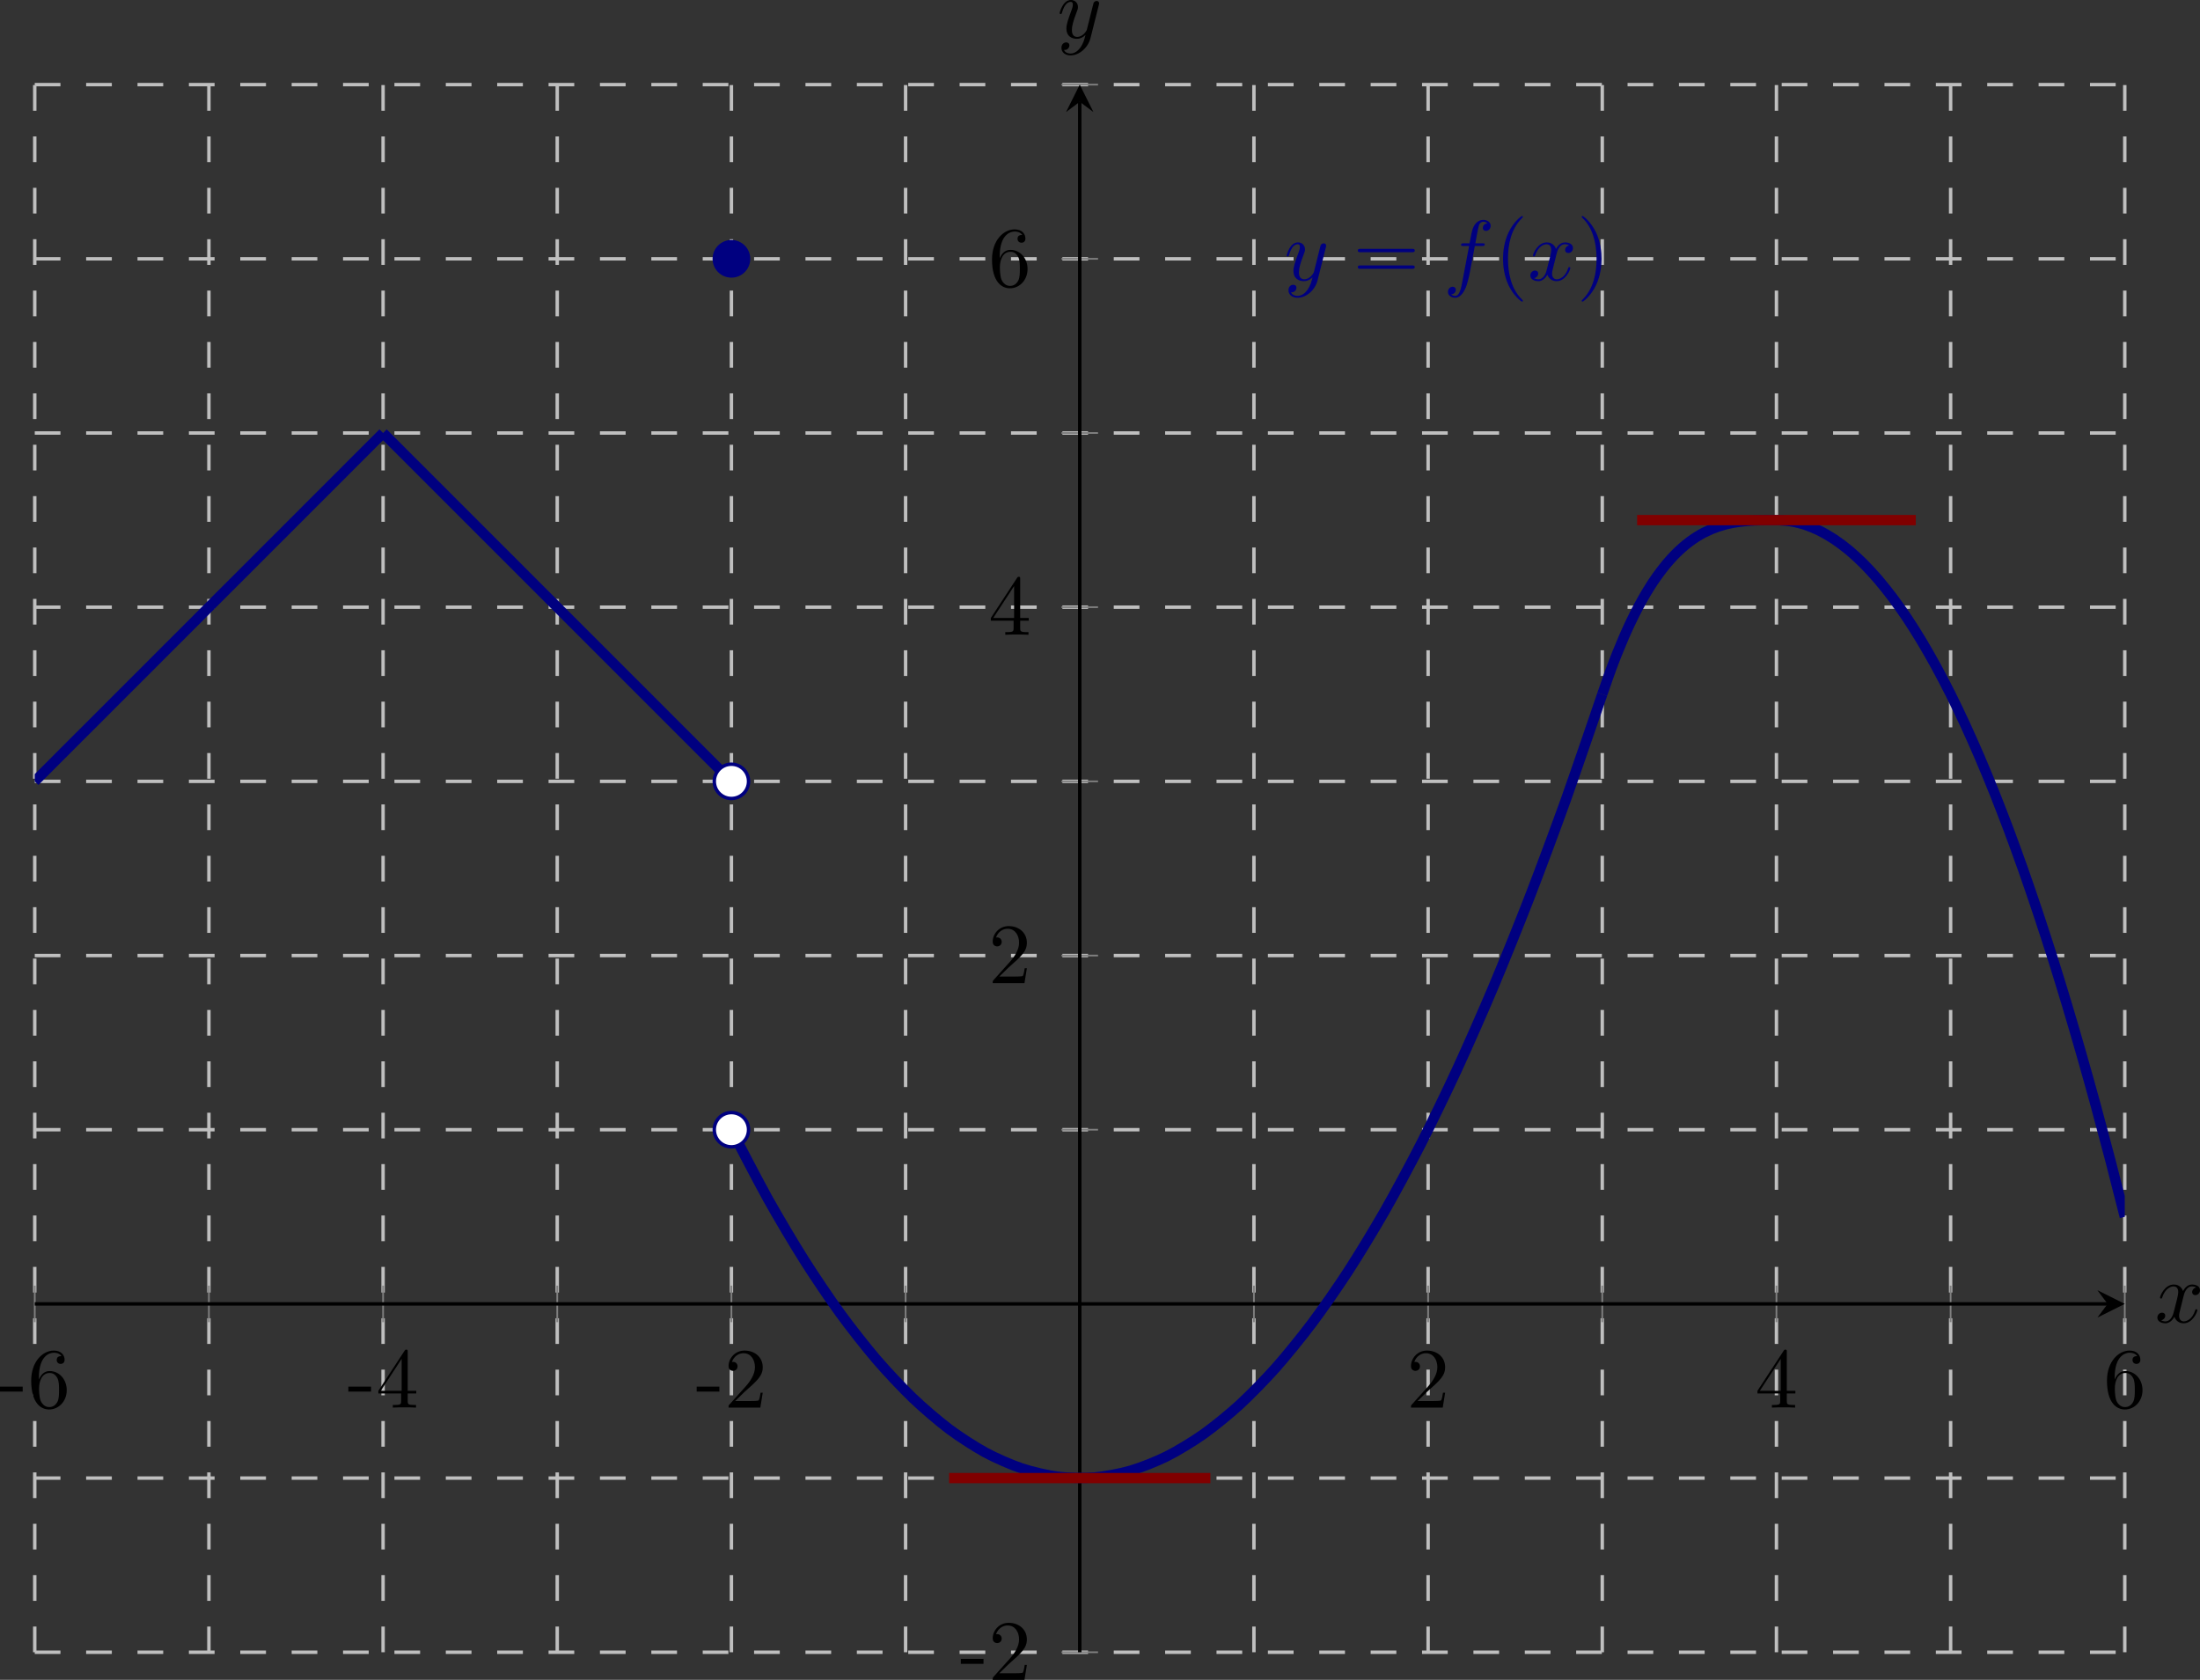 <?xml version='1.0' encoding='UTF-8'?>
<!-- This file was generated by dvisvgm 3.2.2 -->
<svg version='1.1' xmlns='http://www.w3.org/2000/svg' xmlns:xlink='http://www.w3.org/1999/xlink' width='358.349pt' height='273.609pt' viewBox='33.725 81.198 358.349 273.609'>
<rect x="33.725" y="81.198" width="358.349" height="273.609" fill="#333333" stroke="none"/>
<defs>
<clipPath id='clip2'>
<path d='M28.133 250.223H271.301V67.844H28.133Z'/>
</clipPath>
<path id='g9-102' d='M3.656-3.985H4.513C4.712-3.985 4.812-3.985 4.812-4.184C4.812-4.294 4.712-4.294 4.543-4.294H3.716L3.925-5.43C3.965-5.639 4.105-6.346 4.164-6.466C4.254-6.655 4.423-6.804 4.633-6.804C4.672-6.804 4.932-6.804 5.121-6.625C4.682-6.585 4.583-6.237 4.583-6.087C4.583-5.858 4.762-5.738 4.951-5.738C5.21-5.738 5.499-5.958 5.499-6.336C5.499-6.795 5.041-7.024 4.633-7.024C4.294-7.024 3.666-6.844 3.367-5.858C3.308-5.649 3.278-5.549 3.039-4.294H2.351C2.162-4.294 2.052-4.294 2.052-4.105C2.052-3.985 2.142-3.985 2.331-3.985H2.989L2.242-.05C2.062 .917 1.893 1.823 1.375 1.823C1.335 1.823 1.086 1.823 .897 1.644C1.355 1.614 1.445 1.255 1.445 1.106C1.445 .877 1.265 .757 1.076 .757C.817 .757 .528 .976 .528 1.355C.528 1.803 .966 2.042 1.375 2.042C1.923 2.042 2.321 1.455 2.501 1.076C2.819 .448 3.049-.757 3.059-.827L3.656-3.985Z'/>
<path id='g9-120' d='M3.328-3.009C3.387-3.268 3.616-4.184 4.314-4.184C4.364-4.184 4.603-4.184 4.812-4.055C4.533-4.005 4.334-3.756 4.334-3.517C4.334-3.357 4.443-3.168 4.712-3.168C4.932-3.168 5.25-3.347 5.25-3.746C5.25-4.264 4.663-4.403 4.324-4.403C3.746-4.403 3.397-3.875 3.278-3.646C3.029-4.304 2.491-4.403 2.202-4.403C1.166-4.403 .598-3.118 .598-2.869C.598-2.77 .697-2.77 .717-2.77C.797-2.77 .827-2.79 .847-2.879C1.186-3.935 1.843-4.184 2.182-4.184C2.371-4.184 2.72-4.095 2.72-3.517C2.72-3.208 2.55-2.54 2.182-1.146C2.022-.528 1.674-.11 1.235-.11C1.176-.11 .946-.11 .737-.239C.986-.289 1.205-.498 1.205-.777C1.205-1.046 .986-1.126 .837-1.126C.538-1.126 .289-.867 .289-.548C.289-.09 .787 .11 1.225 .11C1.883 .11 2.242-.588 2.271-.648C2.391-.279 2.75 .11 3.347 .11C4.374 .11 4.941-1.176 4.941-1.425C4.941-1.524 4.852-1.524 4.822-1.524C4.732-1.524 4.712-1.484 4.692-1.415C4.364-.349 3.686-.11 3.367-.11C2.979-.11 2.819-.428 2.819-.767C2.819-.986 2.879-1.205 2.989-1.644L3.328-3.009Z'/>
<path id='g9-121' d='M4.842-3.796C4.882-3.935 4.882-3.955 4.882-4.025C4.882-4.204 4.742-4.294 4.593-4.294C4.493-4.294 4.334-4.234 4.244-4.085C4.224-4.035 4.144-3.726 4.105-3.547C4.035-3.288 3.965-3.019 3.905-2.75L3.457-.956C3.417-.807 2.989-.11 2.331-.11C1.823-.11 1.714-.548 1.714-.917C1.714-1.375 1.883-1.993 2.222-2.869C2.381-3.278 2.421-3.387 2.421-3.587C2.421-4.035 2.102-4.403 1.604-4.403C.658-4.403 .289-2.959 .289-2.869C.289-2.77 .389-2.77 .408-2.77C.508-2.77 .518-2.79 .568-2.949C.837-3.885 1.235-4.184 1.574-4.184C1.654-4.184 1.823-4.184 1.823-3.866C1.823-3.616 1.724-3.357 1.654-3.168C1.255-2.112 1.076-1.544 1.076-1.076C1.076-.189 1.704 .11 2.291 .11C2.68 .11 3.019-.06 3.298-.339C3.168 .179 3.049 .667 2.65 1.196C2.391 1.534 2.012 1.823 1.554 1.823C1.415 1.823 .966 1.793 .797 1.405C.956 1.405 1.086 1.405 1.225 1.285C1.325 1.196 1.425 1.066 1.425 .877C1.425 .568 1.156 .528 1.056 .528C.827 .528 .498 .687 .498 1.176C.498 1.674 .936 2.042 1.554 2.042C2.58 2.042 3.606 1.136 3.885 .01L4.842-3.796Z'/>
<path id='g10-40' d='M3.298 2.391C3.298 2.361 3.298 2.341 3.128 2.172C1.883 .917 1.564-.966 1.564-2.491C1.564-4.224 1.943-5.958 3.168-7.203C3.298-7.323 3.298-7.342 3.298-7.372C3.298-7.442 3.258-7.472 3.198-7.472C3.098-7.472 2.202-6.795 1.614-5.529C1.106-4.433 .986-3.328 .986-2.491C.986-1.714 1.096-.508 1.644 .618C2.242 1.843 3.098 2.491 3.198 2.491C3.258 2.491 3.298 2.461 3.298 2.391Z'/>
<path id='g10-41' d='M2.879-2.491C2.879-3.268 2.77-4.473 2.222-5.599C1.624-6.824 .767-7.472 .667-7.472C.608-7.472 .568-7.432 .568-7.372C.568-7.342 .568-7.323 .757-7.143C1.733-6.157 2.301-4.573 2.301-2.491C2.301-.787 1.933 .966 .697 2.222C.568 2.341 .568 2.361 .568 2.391C.568 2.451 .608 2.491 .667 2.491C.767 2.491 1.664 1.813 2.252 .548C2.76-.548 2.879-1.654 2.879-2.491Z'/>
<path id='g10-45' d='M2.75-1.863V-2.441H.11V-1.863H2.75Z'/>
<path id='g10-50' d='M1.265-.767L2.321-1.793C3.875-3.168 4.473-3.706 4.473-4.702C4.473-5.838 3.577-6.635 2.361-6.635C1.235-6.635 .498-5.719 .498-4.832C.498-4.274 .996-4.274 1.026-4.274C1.196-4.274 1.544-4.394 1.544-4.802C1.544-5.061 1.365-5.32 1.016-5.32C.936-5.32 .917-5.32 .887-5.31C1.116-5.958 1.654-6.326 2.232-6.326C3.138-6.326 3.567-5.519 3.567-4.702C3.567-3.905 3.068-3.118 2.521-2.501L.608-.369C.498-.259 .498-.239 .498 0H4.194L4.473-1.733H4.224C4.174-1.435 4.105-.996 4.005-.847C3.935-.767 3.278-.767 3.059-.767H1.265Z'/>
<path id='g10-52' d='M2.929-1.644V-.777C2.929-.418 2.909-.309 2.172-.309H1.963V0C2.371-.03 2.889-.03 3.308-.03S4.254-.03 4.663 0V-.309H4.453C3.716-.309 3.696-.418 3.696-.777V-1.644H4.692V-1.953H3.696V-6.486C3.696-6.685 3.696-6.745 3.537-6.745C3.447-6.745 3.417-6.745 3.337-6.625L.279-1.953V-1.644H2.929ZM2.989-1.953H.558L2.989-5.669V-1.953Z'/>
<path id='g10-54' d='M1.315-3.268V-3.507C1.315-6.027 2.55-6.386 3.059-6.386C3.298-6.386 3.716-6.326 3.935-5.988C3.786-5.988 3.387-5.988 3.387-5.539C3.387-5.23 3.626-5.081 3.846-5.081C4.005-5.081 4.304-5.171 4.304-5.559C4.304-6.157 3.866-6.635 3.039-6.635C1.763-6.635 .418-5.35 .418-3.148C.418-.488 1.574 .219 2.501 .219C3.606 .219 4.553-.717 4.553-2.032C4.553-3.298 3.666-4.254 2.56-4.254C1.883-4.254 1.514-3.746 1.315-3.268ZM2.501-.06C1.873-.06 1.574-.658 1.514-.807C1.335-1.275 1.335-2.072 1.335-2.252C1.335-3.029 1.654-4.025 2.55-4.025C2.71-4.025 3.168-4.025 3.477-3.407C3.656-3.039 3.656-2.531 3.656-2.042C3.656-1.564 3.656-1.066 3.487-.707C3.188-.11 2.73-.06 2.501-.06Z'/>
<path id='g10-61' d='M6.844-3.258C6.994-3.258 7.183-3.258 7.183-3.457S6.994-3.656 6.854-3.656H.887C.747-3.656 .558-3.656 .558-3.457S.747-3.258 .897-3.258H6.844ZM6.854-1.325C6.994-1.325 7.183-1.325 7.183-1.524S6.994-1.724 6.844-1.724H.897C.747-1.724 .558-1.724 .558-1.524S.747-1.325 .887-1.325H6.854Z'/>
</defs>
<g id='page2' transform='matrix(1.4 0 0 1.4 0 0)'>
<path d='M28.133 250.223V67.844M48.395 250.223V67.844M68.66 250.223V67.844M88.922 250.223V67.844M109.188 250.223V67.844M129.453 250.223V67.844M169.98 250.223V67.844M190.246 250.223V67.844M210.508 250.223V67.844M230.773 250.223V67.844M251.039 250.223V67.844M271.301 250.223V67.844' stroke='#bfbfbf' fill='none' stroke-width='.399' stroke-miterlimit='10' stroke-dasharray='2.989 2.989'/>
<path d='M28.133 250.223H271.301M28.133 229.961H271.301M28.133 189.43H271.301M28.133 169.168H271.301M28.133 148.903H271.301M28.133 128.637H271.301M28.133 108.375H271.301M28.133 88.11H271.301M28.133 67.844H271.301' stroke='#bfbfbf' fill='none' stroke-width='.399' stroke-miterlimit='10' stroke-dasharray='2.989 2.989'/>
<path d='M28.133 211.821V207.571M48.395 211.821V207.571M68.66 211.821V207.571M88.922 211.821V207.571M109.188 211.821V207.571M129.453 211.821V207.571M169.98 211.821V207.571M190.246 211.821V207.571M210.508 211.821V207.571M230.773 211.821V207.571M251.039 211.821V207.571M271.301 211.821V207.571' stroke='#808080' fill='none' stroke-width='.199' stroke-miterlimit='10'/>
<path d='M147.59 250.223H151.844M147.59 229.961H151.844M147.59 189.43H151.844M147.59 169.168H151.844M147.59 148.903H151.844M147.59 128.637H151.844M147.59 108.375H151.844M147.59 88.11H151.844M147.59 67.844H151.844' stroke='#808080' fill='none' stroke-width='.199' stroke-miterlimit='10'/>
<path d='M28.133 209.696H269.309' stroke='#000' fill='none' stroke-width='.399' stroke-miterlimit='10'/>
<path d='M271.3 209.695L268.113 208.101L269.308 209.695L268.113 211.289'/>
<path d='M149.715 250.223V69.84' stroke='#000' fill='none' stroke-width='.399' stroke-miterlimit='10'/>
<path d='M149.714 67.844L148.121 71.035L149.714 69.84L151.308 71.035'/>
<g transform='matrix(1 0 0 1 -11.623 -21.932)'>
<use x='35.603' y='243.693' xlink:href='#g10-45'/>
<use x='38.924' y='243.693' xlink:href='#g10-54'/>
</g>
<g transform='matrix(1 0 0 1 28.906 -21.932)'>
<use x='35.603' y='243.693' xlink:href='#g10-45'/>
<use x='38.924' y='243.693' xlink:href='#g10-52'/>
</g>
<g transform='matrix(1 0 0 1 69.434 -21.932)'>
<use x='35.603' y='243.693' xlink:href='#g10-45'/>
<use x='38.924' y='243.693' xlink:href='#g10-50'/>
</g>
<g transform='matrix(1 0 0 1 152.151 -21.932)'>
<use x='35.603' y='243.693' xlink:href='#g10-50'/>
</g>
<g transform='matrix(1 0 0 1 192.68 -21.932)'>
<use x='35.603' y='243.693' xlink:href='#g10-52'/>
</g>
<g transform='matrix(1 0 0 1 233.208 -21.932)'>
<use x='35.603' y='243.693' xlink:href='#g10-54'/>
</g>
<g transform='matrix(1 0 0 1 100.165 9.741)'>
<use x='35.603' y='243.693' xlink:href='#g10-45'/>
<use x='38.924' y='243.693' xlink:href='#g10-50'/>
</g>
<g transform='matrix(1 0 0 1 103.486 -71.316)'>
<use x='35.603' y='243.693' xlink:href='#g10-50'/>
</g>
<g transform='matrix(1 0 0 1 103.486 -111.844)'>
<use x='35.603' y='243.693' xlink:href='#g10-52'/>
</g>
<g transform='matrix(1 0 0 1 103.486 -152.373)'>
<use x='35.603' y='243.693' xlink:href='#g10-54'/>
</g>
<path d='M28.133 148.903C28.133 148.903 29.352 147.684 29.82 147.215S31.039 145.992 31.508 145.524C31.977 145.059 32.727 144.305 33.195 143.836S34.418 142.617 34.887 142.149C35.355 141.68 36.105 140.93 36.574 140.461S37.793 139.239 38.262 138.77C38.73 138.301 39.484 137.551 39.953 137.082C40.422 136.614 41.172 135.864 41.641 135.395C42.109 134.926 42.859 134.172 43.328 133.703C43.797 133.235 44.551 132.485 45.02 132.016C45.488 131.547 46.238 130.797 46.707 130.328C47.176 129.86 47.926 129.106 48.395 128.637C48.863 128.168 49.617 127.418 50.082 126.949C50.551 126.481 51.305 125.731 51.773 125.262C52.242 124.793 52.992 124.039 53.461 123.574C53.93 123.106 54.68 122.352 55.148 121.883C55.617 121.414 56.371 120.664 56.84 120.196C57.309 119.727 58.059 118.977 58.527 118.508C58.996 118.039 59.746 117.285 60.215 116.817C60.684 116.348 61.438 115.598 61.906 115.129C62.375 114.66 63.125 113.91 63.594 113.442C64.062 112.973 64.812 112.219 65.281 111.75C65.75 111.281 66.504 110.531 66.969 110.063C67.438 109.594 68.66 108.375 68.66 108.375' stroke='#000080' fill='none' stroke-width='1.196' stroke-miterlimit='10' clip-path='url(#clip2)'/>
<path d='M68.66 108.375C68.66 108.375 69.879 109.594 70.348 110.063C70.816 110.531 71.566 111.281 72.035 111.75C72.504 112.219 73.258 112.973 73.727 113.442C74.195 113.91 74.945 114.66 75.414 115.129C75.883 115.598 76.633 116.348 77.102 116.817C77.57 117.285 78.324 118.039 78.793 118.508C79.262 118.977 80.012 119.727 80.481 120.196C80.949 120.664 81.699 121.414 82.168 121.883C82.637 122.352 83.391 123.106 83.859 123.571C84.328 124.039 85.078 124.793 85.547 125.262C86.016 125.731 86.766 126.481 87.234 126.949C87.703 127.418 88.453 128.168 88.922 128.637C89.391 129.106 90.145 129.86 90.613 130.328C91.082 130.797 91.832 131.547 92.301 132.016C92.77 132.485 93.52 133.235 93.988 133.703C94.457 134.172 95.211 134.926 95.68 135.395C96.148 135.864 96.898 136.614 97.367 137.082C97.836 137.551 98.586 138.301 99.055 138.77C99.523 139.239 100.277 139.992 100.746 140.461C101.215 140.926 101.965 141.68 102.434 142.149C102.902 142.617 103.652 143.367 104.121 143.836C104.59 144.305 105.344 145.055 105.809 145.524C106.277 145.992 107.031 146.746 107.5 147.215C107.969 147.684 109.188 148.903 109.188 148.903' stroke='#000080' fill='none' stroke-width='1.196' stroke-miterlimit='10' clip-path='url(#clip2)'/>
<path d='M109.188 189.43C109.188 189.43 112.238 195.336 113.41 197.434C114.582 199.535 116.461 202.703 117.633 204.559C118.805 206.414 120.68 209.192 121.852 210.805C123.023 212.414 124.902 214.801 126.074 216.168C127.246 217.535 129.125 219.531 130.297 220.653C131.469 221.778 133.348 223.383 134.519 224.262C135.691 225.141 137.57 226.352 138.738 226.988C139.91 227.621 141.789 228.442 142.961 228.832C144.133 229.223 146.012 229.656 147.184 229.801C148.355 229.949 150.234 229.988 151.406 229.891C152.578 229.793 154.457 229.438 155.625 229.098C156.797 228.758 158.676 228.012 159.848 227.426C161.019 226.84 162.898 225.707 164.07 224.875C165.242 224.047 167.121 222.52 168.293 221.446C169.465 220.371 171.344 218.453 172.512 217.137C173.684 215.817 175.562 213.508 176.734 211.946C177.906 210.387 179.785 207.684 180.957 205.879S184.008 200.981 185.18 198.93C186.351 196.879 188.23 193.399 189.402 191.102C190.57 188.809 192.449 184.934 193.621 182.395C194.793 179.856 196.672 175.59 197.844 172.809C199.016 170.028 200.894 165.367 202.066 162.344C203.238 159.317 205.117 154.266 206.289 150.996C207.457 147.727 210.508 138.77 210.508 138.77' stroke='#000080' fill='none' stroke-width='1.196' stroke-miterlimit='10' clip-path='url(#clip2)'/>
<path d='M210.508 138.77C210.508 138.77 211.121 136.989 211.355 136.34C211.586 135.696 211.965 134.707 212.199 134.114C212.434 133.524 212.809 132.621 213.043 132.082S213.652 130.723 213.887 130.235C214.121 129.746 214.496 129 214.73 128.563C214.965 128.121 215.34 127.449 215.574 127.055C215.809 126.66 216.184 126.063 216.418 125.707C216.652 125.356 217.031 124.824 217.266 124.512C217.5 124.199 217.875 123.731 218.109 123.453C218.344 123.18 218.719 122.77 218.953 122.528C219.187 122.289 219.562 121.934 219.797 121.727C220.031 121.52 220.406 121.215 220.641 121.039C220.875 120.864 221.25 120.606 221.484 120.457C221.719 120.309 222.094 120.094 222.328 119.973S222.941 119.676 223.176 119.574C223.41 119.477 223.785 119.336 224.019 119.258C224.254 119.18 224.629 119.071 224.863 119.008C225.098 118.949 225.473 118.867 225.707 118.824C225.941 118.778 226.316 118.719 226.551 118.692C226.785 118.66 227.16 118.621 227.394 118.602C227.629 118.582 228.004 118.559 228.238 118.547C228.473 118.535 228.851 118.524 229.086 118.52C229.32 118.512 229.695 118.508 229.93 118.508C230.164 118.508 230.773 118.508 230.773 118.508' stroke='#000080' fill='none' stroke-width='1.196' stroke-miterlimit='10' clip-path='url(#clip2)'/>
<path d='M230.773 118.508C230.773 118.508 231.992 118.571 232.461 118.649S233.684 118.914 234.152 119.071C234.621 119.227 235.371 119.539 235.84 119.774C236.309 120.008 237.059 120.446 237.527 120.758C237.996 121.071 238.75 121.633 239.219 122.024C239.684 122.414 240.437 123.106 240.906 123.574C241.375 124.039 242.125 124.856 242.594 125.403C243.062 125.949 243.812 126.887 244.281 127.512S245.504 129.203 245.973 129.906C246.441 130.61 247.191 131.797 247.66 132.578C248.129 133.36 248.879 134.676 249.348 135.535C249.816 136.395 250.57 137.832 251.039 138.77C251.508 139.707 252.258 141.274 252.726 142.289C253.195 143.305 253.945 144.996 254.414 146.086C254.883 147.18 255.637 148.996 256.105 150.168C256.57 151.34 257.324 153.281 257.793 154.531S259.012 157.848 259.48 159.176C259.949 160.504 260.699 162.696 261.168 164.102C261.637 165.508 262.391 167.824 262.859 169.309C263.328 170.793 264.078 173.235 264.547 174.797C265.016 176.356 265.766 178.926 266.234 180.567C266.703 182.203 267.457 184.899 267.926 186.617C268.394 188.336 269.144 191.153 269.613 192.949C270.082 194.746 271.301 199.563 271.301 199.563' stroke='#000080' fill='none' stroke-width='1.196' stroke-miterlimit='10' clip-path='url(#clip2)'/>
<path d='M214.562 118.508C214.562 118.508 246.984 118.508 246.984 118.508' stroke='#800000' fill='none' stroke-width='1.196' stroke-miterlimit='10' clip-path='url(#clip2)'/>
<path d='M134.519 229.961C134.519 229.961 164.914 229.961 164.914 229.961' stroke='#800000' fill='none' stroke-width='1.196' stroke-miterlimit='10' clip-path='url(#clip2)'/>
<g fill='#000080' transform='matrix(1 0 0 1 137.898 -153.092)'>
<use x='35.603' y='243.693' xlink:href='#g9-121'/>
<use x='43.612' y='243.693' xlink:href='#g10-61'/>
<use x='54.128' y='243.693' xlink:href='#g9-102'/>
<use x='60.078' y='243.693' xlink:href='#g10-40'/>
<use x='63.952' y='243.693' xlink:href='#g9-120'/>
<use x='69.646' y='243.693' xlink:href='#g10-41'/>
</g>
<path d='M111.18 148.903C111.18 147.801 110.289 146.91 109.188 146.91C108.086 146.91 107.195 147.801 107.195 148.903C107.195 150.004 108.086 150.895 109.188 150.895C110.289 150.895 111.18 150.004 111.18 148.903Z' fill='#fff'/>
<path d='M111.18 148.903C111.18 147.801 110.289 146.91 109.188 146.91C108.086 146.91 107.195 147.801 107.195 148.903C107.195 150.004 108.086 150.895 109.188 150.895C110.289 150.895 111.18 150.004 111.18 148.903Z' stroke='#000080' fill='none' stroke-width='.399' stroke-miterlimit='10'/>
<path d='M111.18 189.43C111.18 188.332 110.289 187.438 109.188 187.438C108.086 187.438 107.195 188.332 107.195 189.43C107.195 190.531 108.086 191.422 109.188 191.422C110.289 191.422 111.18 190.531 111.18 189.43Z' fill='#fff'/>
<path d='M111.18 189.43C111.18 188.332 110.289 187.438 109.188 187.438C108.086 187.438 107.195 188.332 107.195 189.43C107.195 190.531 108.086 191.422 109.188 191.422C110.289 191.422 111.18 190.531 111.18 189.43Z' stroke='#000080' fill='none' stroke-width='.399' stroke-miterlimit='10'/>
<path d='M111.18 88.11C111.18 87.008 110.289 86.117 109.188 86.117C108.086 86.117 107.195 87.008 107.195 88.11C107.195 89.211 108.086 90.102 109.188 90.102C110.289 90.102 111.18 89.211 111.18 88.11Z' fill='#000080'/>
<path d='M111.18 88.11C111.18 87.008 110.289 86.117 109.188 86.117C108.086 86.117 107.195 87.008 107.195 88.11C107.195 89.211 108.086 90.102 109.188 90.102C110.289 90.102 111.18 89.211 111.18 88.11Z' stroke='#000080' fill='none' stroke-width='.399' stroke-miterlimit='10'/>
<g transform='matrix(1 0 0 1 239.2 -31.85)'>
<use x='35.603' y='243.693' xlink:href='#g9-120'/>
</g>
<g transform='matrix(1 0 0 1 111.483 -181.29)'>
<use x='35.603' y='243.693' xlink:href='#g9-121'/>
</g>
</g>
</svg>
